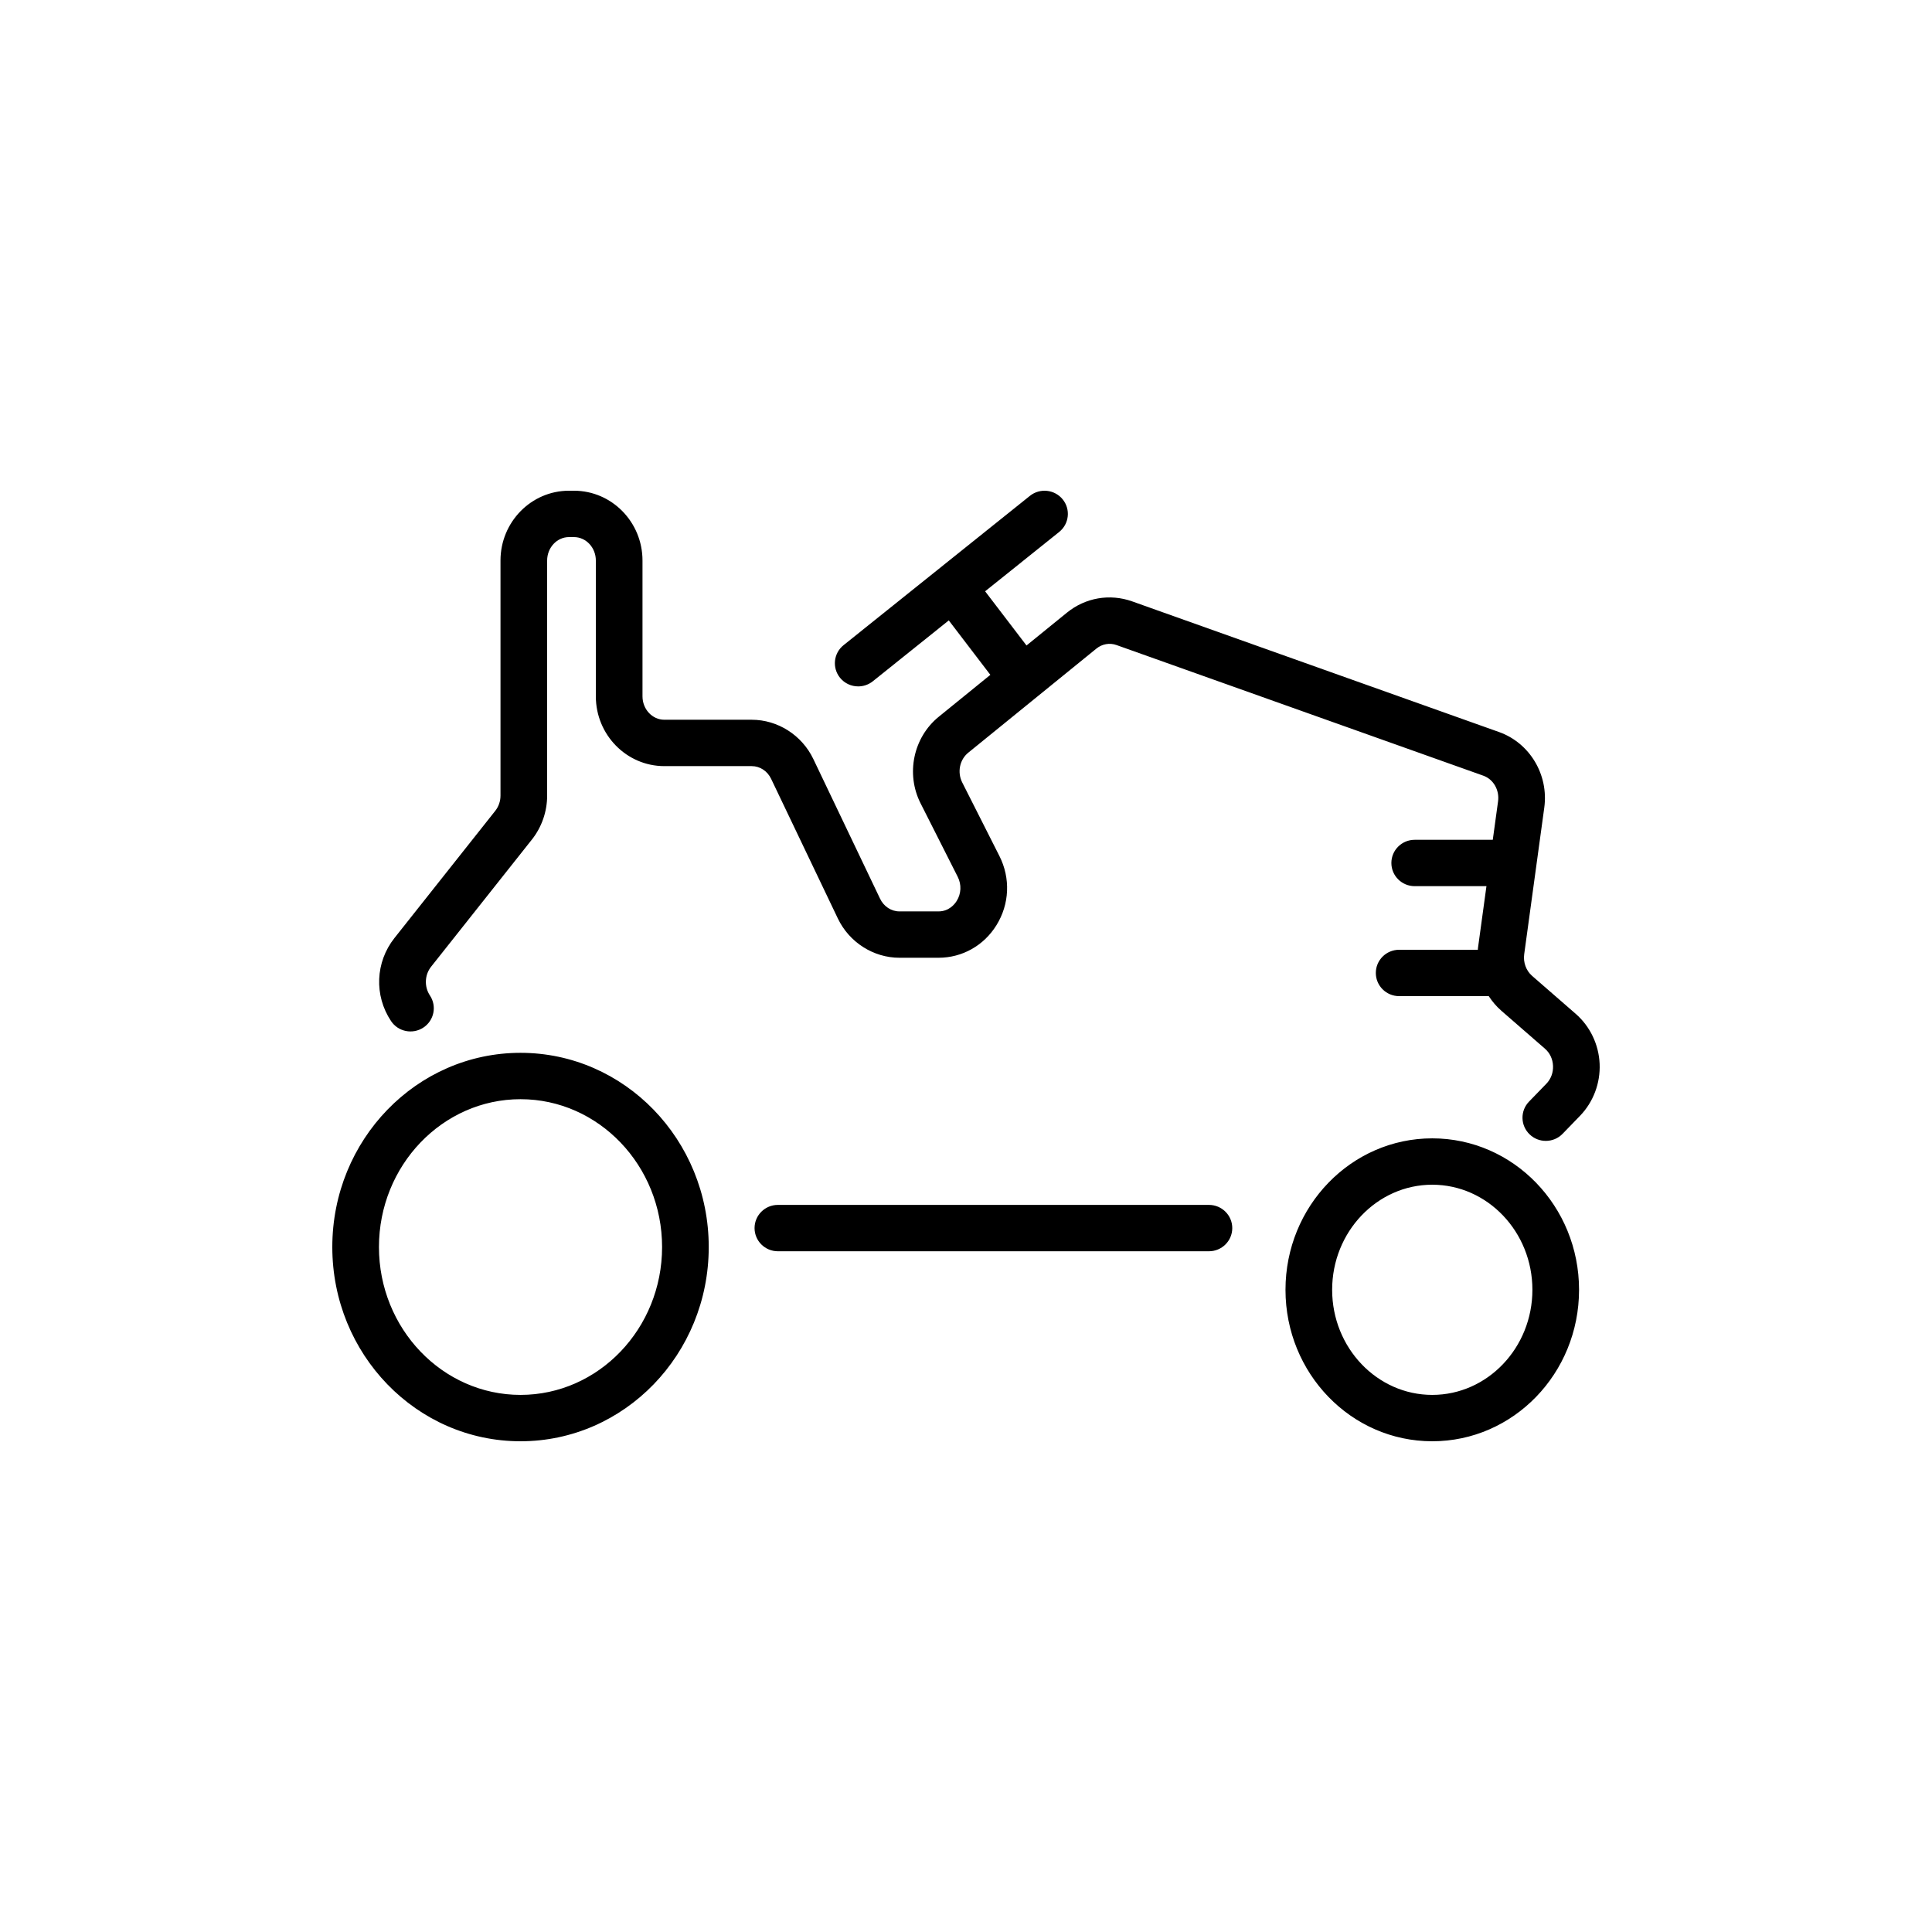 <?xml version="1.0" encoding="UTF-8"?>
<!-- The Best Svg Icon site in the world: iconSvg.co, Visit us! https://iconsvg.co -->
<svg fill="#000000" width="800px" height="800px" version="1.1" viewBox="144 144 512 512" xmlns="http://www.w3.org/2000/svg">
 <path d="m464.38 463.31c3.414 0 6.184 2.75 6.184 6.144 0 3.391-2.769 6.144-6.184 6.144h-114.23c-3.418 0-6.184-2.754-6.184-6.144 0-3.394 2.766-6.144 6.184-6.144zm97.195-50.641c3.812 3.32 6.125 8.152 6.344 13.262 0.219 5.121-1.684 10.152-5.223 13.797l-4.586 4.734c-1.211 1.254-2.832 1.883-4.453 1.883-1.543 0-3.086-0.57-4.285-1.719-2.461-2.356-2.535-6.242-0.168-8.688l4.59-4.734c1.219-1.258 1.848-2.949 1.773-4.754-0.078-1.793-0.836-3.406-2.137-4.535l-11.566-10.066c-1.309-1.141-2.406-2.449-3.332-3.863h-23.742c-3.414 0-6.184-2.75-6.184-6.144s2.769-6.144 6.184-6.144h20.852c0.02-0.156 0.016-0.312 0.035-0.469l2.246-16.387h-19.012c-3.414 0-6.184-2.75-6.184-6.144s2.769-6.144 6.184-6.144h20.691l1.398-10.195c0.406-2.988-1.234-5.844-3.91-6.797l-97.223-34.625c-1.809-0.641-3.793-0.285-5.312 0.945l-33.953 27.582c-2.297 1.863-2.969 5.188-1.598 7.902l9.848 19.48c2.981 5.894 2.684 12.762-0.797 18.363-3.344 5.391-9.074 8.605-15.34 8.605h-10.348c-6.894 0-13.301-4.082-16.324-10.398l-17.68-37.004c-0.992-2.086-2.969-3.383-5.152-3.383h-23.156c-10.008 0-18.152-8.301-18.152-18.496v-35.988c0-3.426-2.598-6.211-5.793-6.211h-1.324c-3.191 0-5.789 2.785-5.789 6.211v62.309c0 4.211-1.434 8.34-4.027 11.617l-26.727 33.719c-1.723 2.172-1.848 5.305-0.309 7.621 1.883 2.828 1.105 6.641-1.746 8.512-2.844 1.871-6.684 1.098-8.562-1.734-4.516-6.781-4.148-15.621 0.906-22l26.723-33.719c0.887-1.121 1.379-2.551 1.379-4.016v-62.309c0-10.203 8.145-18.5 18.152-18.5h1.324c10.012 0 18.156 8.297 18.156 18.5v35.988c0 3.422 2.598 6.207 5.789 6.207h23.156c6.898 0 13.305 4.082 16.324 10.398l17.68 37.008c0.996 2.086 2.973 3.383 5.152 3.383h10.348c2.797 0 4.301-1.938 4.816-2.769 1.211-1.949 1.312-4.34 0.273-6.398l-9.848-19.48c-3.949-7.812-1.922-17.457 4.82-22.934l13.676-11.109-11.016-14.426-20.129 16.129c-1.141 0.914-2.512 1.359-3.875 1.359-1.805 0-3.598-0.781-4.816-2.285-2.141-2.644-1.723-6.512 0.934-8.641l49.383-39.57c2.656-2.125 6.547-1.711 8.691 0.93 2.141 2.641 1.723 6.508-0.934 8.637l-19.625 15.727 10.969 14.359 10.695-8.688c4.902-3.992 11.375-5.109 17.309-3l97.223 34.625c8.141 2.898 13.18 11.316 11.988 20.02l-5.324 38.871c-0.293 2.152 0.504 4.344 2.086 5.719zm-38.012 33.004c21.484 0 38.902 17.973 38.902 40.137 0 22.172-17.418 40.141-38.902 40.141-21.48 0-38.895-17.969-38.895-40.141 0-22.164 17.414-40.137 38.895-40.137zm0 67.988c14.633 0 26.539-12.492 26.539-27.852 0-15.355-11.906-27.848-26.539-27.848-14.629 0-26.531 12.492-26.531 27.848 0 15.359 11.902 27.852 26.531 27.852zm-241.62-90.652c27.547 0 49.879 23.043 49.879 51.469s-22.332 51.473-49.879 51.473c-27.551 0-49.879-23.047-49.879-51.473s22.328-51.469 49.879-51.469zm0 90.652c20.688 0 37.516-17.574 37.516-39.184 0-21.602-16.828-39.18-37.516-39.18s-37.516 17.578-37.516 39.18c0 21.609 16.828 39.184 37.516 39.184z" fill-rule="evenodd"/>
</svg>